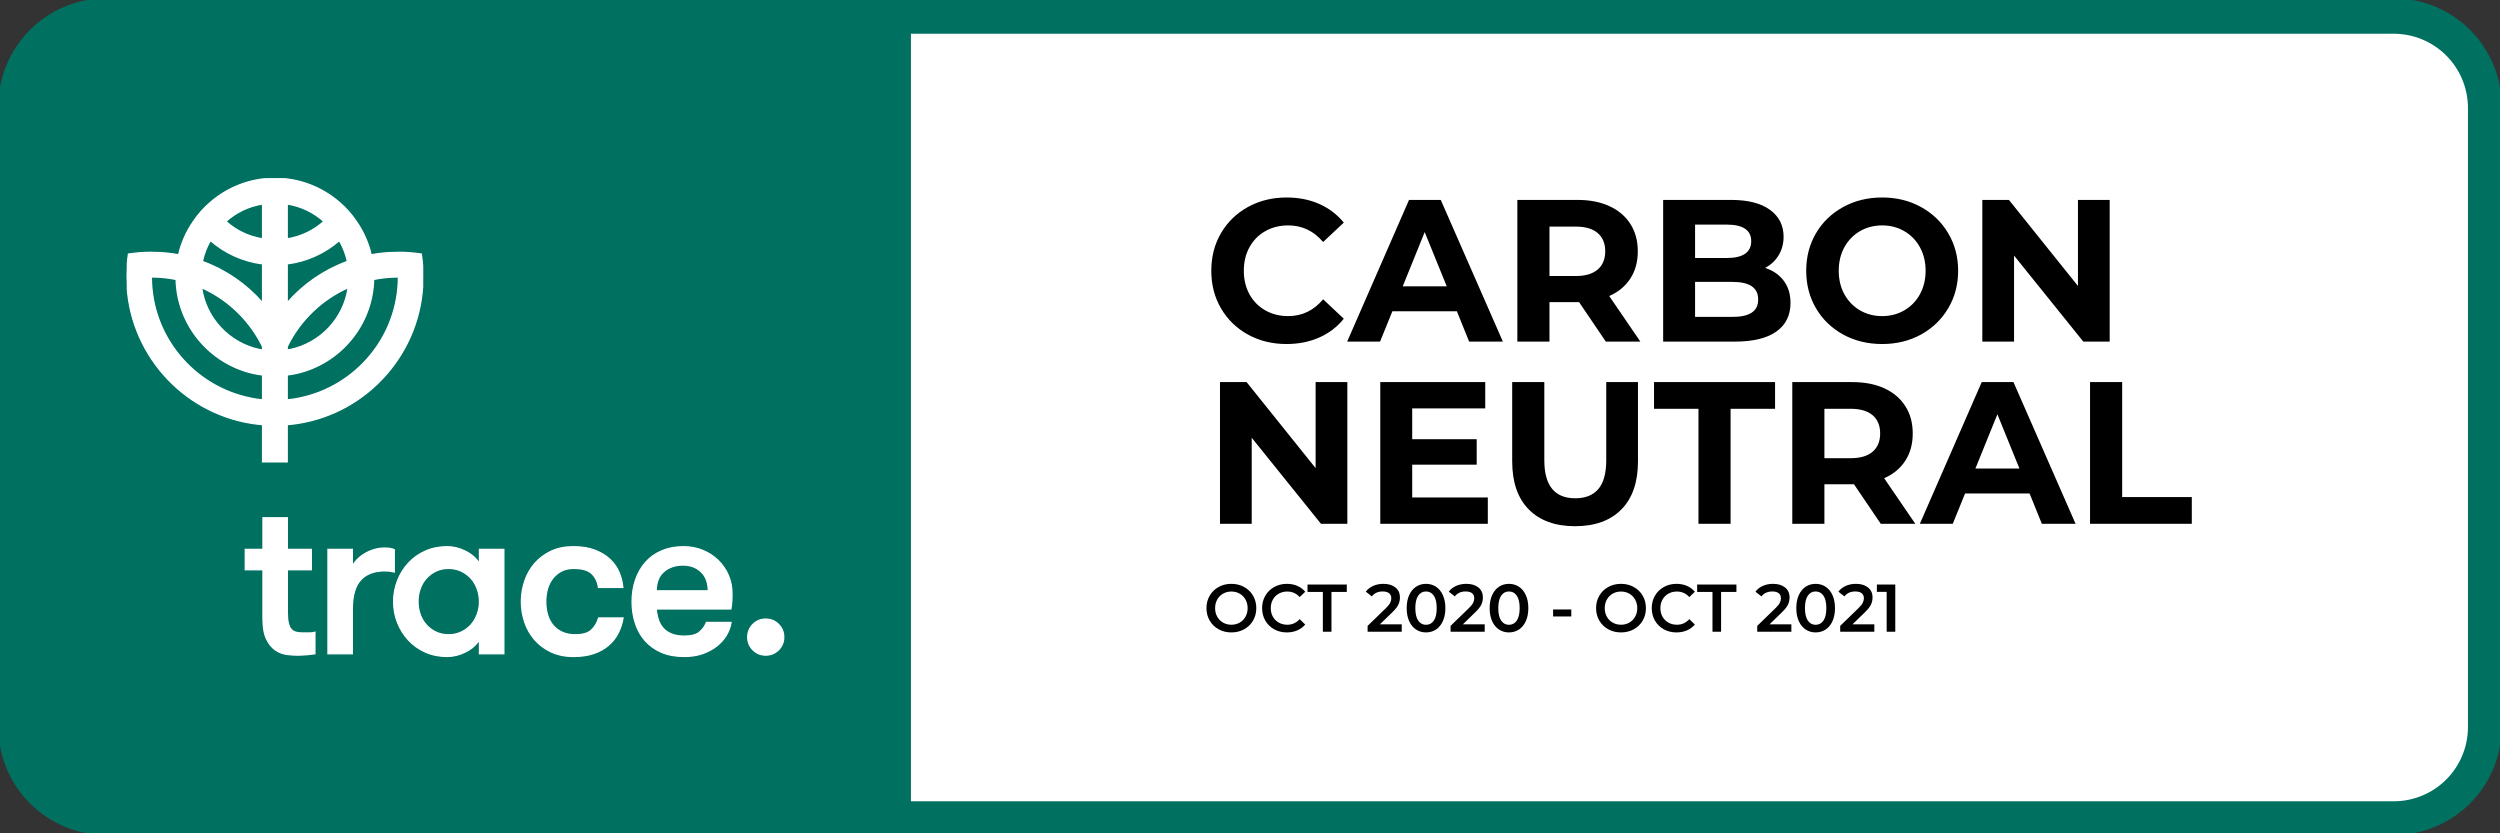 <?xml version="1.0" encoding="utf-8" ?>
<svg xmlns="http://www.w3.org/2000/svg" xmlns:xlink="http://www.w3.org/1999/xlink" width="1482" height="494">
	<rect width="100%" height="100%" fill="#333333" stroke="none"/>
	<rect fill="white" fill-opacity="0" width="1482" height="494"/>
	<rect fill="white" fill-opacity="0" width="1482" height="494"/>
	<path fill="#007061" d="M-1 431L-1 63Q-1 61.429 -0.923 59.86Q-0.846 58.291 -0.692 56.727Q-0.538 55.163 -0.307 53.609Q-0.077 52.055 0.23 50.514Q0.536 48.973 0.918 47.449Q1.3 45.925 1.756 44.422Q2.212 42.918 2.741 41.439Q3.27 39.96 3.872 38.508Q4.473 37.057 5.145 35.636Q5.816 34.216 6.557 32.831Q7.298 31.445 8.105 30.097Q8.913 28.75 9.786 27.444Q10.659 26.137 11.595 24.875Q12.531 23.613 13.527 22.399Q14.524 21.184 15.579 20.02Q16.634 18.856 17.745 17.745Q18.856 16.634 20.02 15.579Q21.184 14.524 22.399 13.527Q23.613 12.531 24.875 11.595Q26.137 10.659 27.444 9.786Q28.75 8.913 30.097 8.105Q31.445 7.298 32.831 6.557Q34.216 5.816 35.636 5.145Q37.057 4.473 38.508 3.872Q39.96 3.27 41.439 2.741Q42.918 2.212 44.422 1.756Q45.925 1.3 47.449 0.918Q48.973 0.536 50.514 0.23Q52.055 -0.077 53.609 -0.307Q55.163 -0.538 56.727 -0.692Q58.291 -0.846 59.86 -0.923Q61.429 -1 63 -1L1419 -1Q1420.57 -1 1422.14 -0.923Q1423.71 -0.846 1425.27 -0.692Q1426.84 -0.538 1428.39 -0.307Q1429.94 -0.077 1431.49 0.23Q1433.03 0.536 1434.55 0.918Q1436.07 1.3 1437.58 1.756Q1439.08 2.212 1440.56 2.741Q1442.04 3.27 1443.49 3.872Q1444.94 4.473 1446.36 5.145Q1447.78 5.816 1449.17 6.557Q1450.55 7.298 1451.9 8.105Q1453.25 8.913 1454.56 9.786Q1455.86 10.659 1457.12 11.595Q1458.39 12.531 1459.6 13.527Q1460.82 14.524 1461.98 15.579Q1463.14 16.634 1464.25 17.745Q1465.37 18.856 1466.42 20.02Q1467.48 21.184 1468.47 22.399Q1469.47 23.613 1470.41 24.875Q1471.34 26.137 1472.21 27.444Q1473.09 28.75 1473.89 30.097Q1474.7 31.445 1475.44 32.831Q1476.18 34.216 1476.85 35.636Q1477.53 37.057 1478.13 38.508Q1478.73 39.96 1479.26 41.439Q1479.79 42.918 1480.24 44.422Q1480.7 45.925 1481.08 47.449Q1481.46 48.973 1481.77 50.514Q1482.08 52.055 1482.31 53.609Q1482.54 55.163 1482.69 56.727Q1482.85 58.291 1482.92 59.86Q1483 61.429 1483 63L1483 431Q1483 432.571 1482.92 434.14Q1482.85 435.71 1482.69 437.273Q1482.54 438.837 1482.31 440.391Q1482.08 441.945 1481.77 443.486Q1481.46 445.027 1481.08 446.551Q1480.7 448.075 1480.24 449.578Q1479.79 451.082 1479.26 452.561Q1478.73 454.04 1478.13 455.492Q1477.53 456.943 1476.86 458.363Q1476.18 459.784 1475.44 461.169Q1474.7 462.555 1473.89 463.903Q1473.09 465.25 1472.21 466.556Q1471.34 467.863 1470.41 469.125Q1469.47 470.387 1468.47 471.601Q1467.48 472.816 1466.42 473.98Q1465.37 475.144 1464.25 476.255Q1463.14 477.366 1461.98 478.421Q1460.82 479.476 1459.6 480.473Q1458.39 481.469 1457.12 482.405Q1455.86 483.341 1454.56 484.214Q1453.25 485.087 1451.9 485.895Q1450.55 486.702 1449.17 487.443Q1447.78 488.183 1446.36 488.855Q1444.94 489.527 1443.49 490.128Q1442.04 490.729 1440.56 491.259Q1439.08 491.788 1437.58 492.244Q1436.07 492.7 1434.55 493.082Q1433.03 493.464 1431.49 493.77Q1429.94 494.077 1428.39 494.307Q1426.84 494.538 1425.27 494.692Q1423.71 494.846 1422.14 494.923Q1420.57 495 1419 495L63 495Q61.429 495 59.86 494.923Q58.291 494.846 56.727 494.692Q55.163 494.538 53.609 494.307Q52.055 494.077 50.514 493.77Q48.973 493.464 47.449 493.082Q45.925 492.7 44.422 492.244Q42.918 491.788 41.439 491.259Q39.96 490.729 38.508 490.128Q37.057 489.527 35.636 488.855Q34.216 488.184 32.831 487.443Q31.445 486.702 30.097 485.895Q28.75 485.087 27.444 484.214Q26.137 483.341 24.875 482.405Q23.613 481.469 22.399 480.473Q21.184 479.476 20.02 478.421Q18.856 477.366 17.745 476.255Q16.634 475.144 15.579 473.98Q14.524 472.816 13.527 471.601Q12.531 470.387 11.595 469.125Q10.659 467.863 9.786 466.556Q8.913 465.25 8.105 463.903Q7.298 462.555 6.557 461.169Q5.816 459.784 5.145 458.363Q4.473 456.943 3.872 455.492Q3.27 454.04 2.741 452.561Q2.212 451.082 1.756 449.578Q1.3 448.075 0.918 446.551Q0.536 445.027 0.23 443.486Q-0.077 441.945 -0.307 440.391Q-0.538 438.837 -0.692 437.273Q-0.846 435.71 -0.923 434.14Q-1 432.571 -1 431Z"/>
	<path fill="none" stroke="#007061" stroke-width="4" stroke-miterlimit="4" d="M3 427L3 67Q3 65.429 3.077 63.86Q3.154 62.291 3.308 60.727Q3.462 59.163 3.693 57.609Q3.923 56.055 4.23 54.514Q4.536 52.973 4.918 51.449Q5.3 49.925 5.756 48.422Q6.212 46.918 6.741 45.439Q7.27 43.96 7.872 42.508Q8.473 41.057 9.145 39.636Q9.816 38.216 10.557 36.831Q11.298 35.445 12.105 34.097Q12.913 32.75 13.786 31.444Q14.659 30.137 15.595 28.875Q16.531 27.613 17.527 26.399Q18.524 25.184 19.579 24.02Q20.634 22.856 21.745 21.745Q22.856 20.634 24.02 19.579Q25.184 18.524 26.399 17.527Q27.613 16.531 28.875 15.595Q30.137 14.659 31.444 13.786Q32.75 12.913 34.097 12.105Q35.445 11.298 36.831 10.557Q38.216 9.816 39.636 9.145Q41.057 8.473 42.508 7.872Q43.96 7.27 45.439 6.741Q46.918 6.212 48.422 5.756Q49.925 5.3 51.449 4.918Q52.973 4.536 54.514 4.23Q56.055 3.923 57.609 3.693Q59.163 3.462 60.727 3.308Q62.291 3.154 63.86 3.077Q65.429 3 67 3L1415 3Q1416.57 3 1418.14 3.077Q1419.71 3.154 1421.27 3.308Q1422.84 3.462 1424.39 3.693Q1425.94 3.923 1427.49 4.23Q1429.03 4.536 1430.55 4.918Q1432.07 5.3 1433.58 5.756Q1435.08 6.212 1436.56 6.741Q1438.04 7.27 1439.49 7.872Q1440.94 8.473 1442.36 9.145Q1443.78 9.816 1445.17 10.557Q1446.55 11.298 1447.9 12.105Q1449.25 12.913 1450.56 13.786Q1451.86 14.659 1453.12 15.595Q1454.39 16.531 1455.6 17.527Q1456.82 18.524 1457.98 19.579Q1459.14 20.634 1460.25 21.745Q1461.37 22.856 1462.42 24.02Q1463.48 25.184 1464.47 26.399Q1465.47 27.613 1466.41 28.875Q1467.34 30.137 1468.21 31.444Q1469.09 32.75 1469.89 34.097Q1470.7 35.445 1471.44 36.831Q1472.18 38.216 1472.86 39.636Q1473.53 41.057 1474.13 42.508Q1474.73 43.96 1475.26 45.439Q1475.79 46.918 1476.24 48.422Q1476.7 49.925 1477.08 51.449Q1477.46 52.973 1477.77 54.514Q1478.08 56.055 1478.31 57.609Q1478.54 59.163 1478.69 60.727Q1478.85 62.291 1478.92 63.86Q1479 65.429 1479 67L1479 427Q1479 428.571 1478.92 430.14Q1478.85 431.71 1478.69 433.273Q1478.54 434.837 1478.31 436.391Q1478.08 437.945 1477.77 439.486Q1477.46 441.027 1477.08 442.551Q1476.7 444.075 1476.24 445.578Q1475.79 447.082 1475.26 448.561Q1474.73 450.04 1474.13 451.492Q1473.53 452.943 1472.86 454.363Q1472.18 455.784 1471.44 457.169Q1470.7 458.555 1469.89 459.903Q1469.09 461.25 1468.21 462.556Q1467.34 463.863 1466.41 465.125Q1465.47 466.387 1464.47 467.601Q1463.48 468.816 1462.42 469.98Q1461.37 471.144 1460.25 472.255Q1459.14 473.366 1457.98 474.421Q1456.82 475.476 1455.6 476.473Q1454.39 477.469 1453.12 478.405Q1451.86 479.341 1450.56 480.214Q1449.25 481.087 1447.9 481.895Q1446.55 482.702 1445.17 483.443Q1443.78 484.184 1442.36 484.855Q1440.94 485.527 1439.49 486.128Q1438.04 486.729 1436.56 487.259Q1435.08 487.788 1433.58 488.244Q1432.07 488.7 1430.55 489.082Q1429.03 489.464 1427.49 489.77Q1425.94 490.077 1424.39 490.307Q1422.84 490.538 1421.27 490.692Q1419.71 490.846 1418.14 490.923Q1416.57 491 1415 491L67 491Q65.429 491 63.86 490.923Q62.291 490.846 60.727 490.692Q59.163 490.538 57.609 490.307Q56.055 490.077 54.514 489.77Q52.973 489.464 51.449 489.082Q49.925 488.7 48.422 488.244Q46.918 487.788 45.439 487.259Q43.96 486.729 42.508 486.128Q41.057 485.527 39.636 484.855Q38.216 484.184 36.831 483.443Q35.445 482.702 34.097 481.895Q32.75 481.087 31.444 480.214Q30.137 479.341 28.875 478.405Q27.613 477.469 26.399 476.473Q25.184 475.476 24.02 474.421Q22.856 473.366 21.745 472.255Q20.634 471.144 19.579 469.98Q18.524 468.816 17.527 467.601Q16.531 466.387 15.595 465.125Q14.659 463.863 13.786 462.556Q12.913 461.25 12.105 459.903Q11.298 458.555 10.557 457.169Q9.816 455.784 9.145 454.363Q8.473 452.943 7.872 451.492Q7.27 450.04 6.741 448.561Q6.212 447.082 5.756 445.578Q5.3 444.075 4.918 442.551Q4.536 441.027 4.23 439.486Q3.923 437.945 3.693 436.391Q3.462 434.837 3.308 433.273Q3.154 431.71 3.077 430.14Q3 428.571 3 427Z"/>
	<clipPath id="cl_6a">
		<rect x="75.11" y="105.639" width="175.799" height="168.474"/>
	</clipPath>
	<g clip-path="url(#cl_6a)">
		<path fill="white" transform="matrix(0.732 0 0 0.732 75.11 105.639)" d="M238.6 61.4C232.5 60.5 226.3 60 220 60C219.3 60 218.7 60 218 60.1C211.2 60.1 204.5 60.8 198 62C195.7 52.2 191.6 43 186 35C182.1 29.2 177.5 24 172.2 19.5C158.2 7.4 139.9 0 120 0C100.1 0 81.8 7.4 67.8 19.5C62.5 24 57.9 29.2 54 35C48.4 43 44.3 52.2 42 62C35.5 60.8 28.8 60.1 22 60.1C21.3 60 20.7 60 20 60C13.7 60 7.5 60.5 1.4 61.4C0.5 67.5 0 73.7 0 80C0 80.7 0 81.3 0.1 82C1 140.9 44.7 189.8 101.5 198.6C104.3 199 107.2 199.4 110 199.6L110 230L130 230L130 199.6C132.8 199.4 135.7 199 138.5 198.6C195.3 189.8 239 140.9 239.9 82C240 81.3 240 80.7 240 80C240 73.7 239.5 67.5 238.6 61.4ZM110 20.9L110 49.1C98.7 47.3 88.5 42.3 80.4 35C88.5 27.7 98.7 22.7 110 20.9ZM67.8 50.5C79.4 60.6 94 67.4 110 69.4L110 100.8C97 85.9 80.3 74.3 61.3 67.4C62.6 61.4 64.8 55.7 67.8 50.5ZM110 179.5C106.6 179.2 103.3 178.7 100.1 178C54.5 168.7 20 128.3 20 80C26.9 80 33.6 80.7 40 82C40.9 119 67.1 149.9 102 158C104.6 158.6 107.3 159 110 159.4L110 179.5ZM107.4 138.7C83.1 133.5 64.2 113.5 60.7 88.7C81.5 98 98.6 114.2 109 134.4C109.4 135.1 109.7 135.8 110 136.5L110 139.1C109.1 139 108.2 138.9 107.4 138.7L107.4 138.7ZM130 20.9C141.3 22.7 151.5 27.7 159.6 35C151.5 42.3 141.3 47.3 130 49.1L130 20.9L130 20.9ZM130 69.4C146 67.4 160.6 60.6 172.2 50.5C175.2 55.7 177.4 61.4 178.7 67.4C159.7 74.3 143 85.9 130 100.8L130 69.4ZM130 136.5C130.3 135.8 130.6 135.1 131 134.4C141.4 114.2 158.5 98 179.3 88.7C175.8 113.5 156.9 133.5 132.6 138.7C131.8 138.9 130.9 139 130 139.1L130 136.5L130 136.5ZM139.9 178C136.7 178.7 133.4 179.2 130 179.5L130 159.4C132.7 159 135.4 158.6 138 158C172.9 149.9 199.1 119 200 82C206.4 80.7 213.1 80 220 80C220 128.3 185.5 168.7 139.9 178Z"/>
		<path fill="none" stroke="white" stroke-width="1" stroke-miterlimit="4" transform="matrix(0.732 0 0 0.732 75.11 105.639)" d="M238.6 61.4C232.5 60.5 226.3 60 220 60C219.3 60 218.7 60 218 60.1C211.2 60.1 204.5 60.8 198 62C195.7 52.2 191.6 43 186 35C182.1 29.2 177.5 24 172.2 19.5C158.2 7.4 139.9 0 120 0C100.1 0 81.8 7.4 67.8 19.5C62.5 24 57.9 29.2 54 35C48.4 43 44.3 52.2 42 62C35.5 60.8 28.8 60.1 22 60.1C21.3 60 20.7 60 20 60C13.7 60 7.5 60.5 1.4 61.4C0.5 67.5 0 73.7 0 80C0 80.7 0 81.3 0.1 82C1 140.9 44.7 189.8 101.5 198.6C104.3 199 107.2 199.4 110 199.6L110 230L130 230L130 199.6C132.8 199.4 135.7 199 138.5 198.6C195.3 189.8 239 140.9 239.9 82C240 81.3 240 80.7 240 80C240 73.7 239.5 67.5 238.6 61.4ZM110 20.9L110 49.1C98.7 47.3 88.5 42.3 80.4 35C88.5 27.7 98.7 22.7 110 20.9ZM67.8 50.5C79.4 60.6 94 67.4 110 69.4L110 100.8C97 85.9 80.3 74.3 61.3 67.4C62.6 61.4 64.8 55.7 67.8 50.5ZM110 179.5C106.6 179.2 103.3 178.7 100.1 178C54.5 168.7 20 128.3 20 80C26.9 80 33.6 80.7 40 82C40.9 119 67.1 149.9 102 158C104.6 158.6 107.3 159 110 159.4L110 179.5ZM107.4 138.7C83.1 133.5 64.2 113.5 60.7 88.7C81.5 98 98.6 114.2 109 134.4C109.4 135.1 109.7 135.8 110 136.5L110 139.1C109.1 139 108.2 138.9 107.4 138.7L107.4 138.7ZM130 20.9C141.3 22.7 151.5 27.7 159.6 35C151.5 42.3 141.3 47.3 130 49.1L130 20.9L130 20.9ZM130 69.4C146 67.4 160.6 60.6 172.2 50.5C175.2 55.7 177.4 61.4 178.7 67.4C159.7 74.3 143 85.9 130 100.8L130 69.4ZM130 136.5C130.3 135.8 130.6 135.1 131 134.4C141.4 114.2 158.5 98 179.3 88.7C175.8 113.5 156.9 133.5 132.6 138.7C131.8 138.9 130.9 139 130 139.1L130 136.5L130 136.5ZM139.9 178C136.7 178.7 133.4 179.2 130 179.5L130 159.4C132.7 159 135.4 158.6 138 158C172.9 149.9 199.1 119 200 82C206.4 80.7 213.1 80 220 80C220 128.3 185.5 168.7 139.9 178Z"/>
	</g>
	<path fill="white" transform="matrix(0.732 0 0 0.732 75.11 105.639)" d="M152.445 385.157C150.871 385.397 148.753 385.639 146.093 385.882C143.43 386.123 140.648 386.245 137.744 386.245C135.322 386.245 132.54 386.033 129.396 385.61C126.248 385.185 123.253 384.008 120.412 382.071C117.567 380.137 115.177 377.172 113.243 373.179C111.306 369.187 110.339 363.623 110.339 356.483L110.339 317.103L96.001 317.103L96.001 300.588L110.339 300.588L110.339 275L130.122 275L130.122 300.588L149.541 300.588L149.541 317.103L130.122 317.103L130.122 351.824C130.122 355.443 130.394 358.335 130.938 360.504C131.483 362.676 132.299 364.332 133.388 365.478C134.477 366.623 135.776 367.375 137.291 367.737C138.802 368.1 140.526 368.279 142.463 368.279L147.908 368.279C149.964 368.279 151.475 368.098 152.445 367.735L152.445 385.157L152.445 385.157Z" fill-rule="evenodd"/>
	<path fill="none" stroke="white" stroke-width="1" stroke-miterlimit="4" transform="matrix(0.732 0 0 0.732 75.11 105.639)" d="M152.445 385.157C150.871 385.397 148.753 385.639 146.093 385.882C143.43 386.123 140.648 386.245 137.744 386.245C135.322 386.245 132.54 386.033 129.396 385.61C126.248 385.185 123.253 384.008 120.412 382.071C117.567 380.137 115.177 377.172 113.243 373.179C111.306 369.187 110.339 363.623 110.339 356.483L110.339 317.103L96.001 317.103L96.001 300.588L110.339 300.588L110.339 275L130.122 275L130.122 300.588L149.541 300.588L149.541 317.103L130.122 317.103L130.122 351.824C130.122 355.443 130.394 358.335 130.938 360.504C131.483 362.676 132.299 364.332 133.388 365.478C134.477 366.623 135.776 367.375 137.291 367.737C138.802 368.1 140.526 368.279 142.463 368.279L147.908 368.279C149.964 368.279 151.475 368.098 152.445 367.735L152.445 385.157L152.445 385.157Z" fill-rule="evenodd"/>
	<path fill="white" transform="matrix(0.732 0 0 0.732 75.11 105.639)" d="M216.693 318.917C215.119 318.554 213.818 318.313 212.791 318.192C211.762 318.072 210.46 318.01 208.888 318.01C200.418 318.01 193.943 320.46 189.469 325.36C184.991 330.26 182.754 338.034 182.754 348.68L182.754 385.157L162.971 385.157L162.971 300.588L182.754 300.588L182.754 314.199C183.72 312.265 185.082 310.419 186.837 308.663C188.59 306.911 190.648 305.338 193.008 303.945C195.367 302.556 197.908 301.467 200.631 300.678C203.353 299.894 206.104 299.499 208.888 299.499C212.033 299.499 214.634 299.924 216.693 300.77L216.693 318.917L216.693 318.917Z" fill-rule="evenodd"/>
	<path fill="none" stroke="white" stroke-width="1" stroke-miterlimit="4" transform="matrix(0.732 0 0 0.732 75.11 105.639)" d="M216.693 318.917C215.119 318.554 213.818 318.313 212.791 318.192C211.762 318.072 210.46 318.01 208.888 318.01C200.418 318.01 193.943 320.46 189.469 325.36C184.991 330.26 182.754 338.034 182.754 348.68L182.754 385.157L162.971 385.157L162.971 300.588L182.754 300.588L182.754 314.199C183.72 312.265 185.082 310.419 186.837 308.663C188.59 306.911 190.648 305.338 193.008 303.945C195.367 302.556 197.908 301.467 200.631 300.678C203.353 299.894 206.104 299.499 208.888 299.499C212.033 299.499 214.634 299.924 216.693 300.77L216.693 318.917L216.693 318.917Z" fill-rule="evenodd"/>
	<path fill="white" transform="matrix(0.732 0 0 0.732 75.11 105.639)" d="M260.613 369.731C264.362 369.731 267.782 369.005 270.867 367.553C273.952 366.101 276.584 364.167 278.762 361.746C280.94 359.327 282.633 356.483 283.844 353.216C285.051 349.95 285.659 346.502 285.659 342.872C285.659 339.242 285.051 335.795 283.844 332.528C282.633 329.261 280.94 326.42 278.762 323.998C276.584 321.58 273.952 319.643 270.867 318.192C267.782 316.739 264.362 316.013 260.613 316.013C256.861 316.013 253.472 316.739 250.449 318.192C247.423 319.643 244.823 321.58 242.645 323.998C240.467 326.42 238.802 329.261 237.654 332.528C236.503 335.795 235.93 339.242 235.93 342.872C235.93 346.502 236.503 349.95 237.654 353.216C238.802 356.483 240.467 359.327 242.645 361.746C244.823 364.167 247.423 366.101 250.449 367.553C253.472 369.005 256.861 369.731 260.613 369.731ZM305.441 300.589L305.441 385.156L285.658 385.156L285.658 373.724C282.995 377.96 279.215 381.286 274.315 383.705C269.415 386.123 264.484 387.335 259.523 387.335C253.109 387.335 247.241 386.155 241.919 383.796C236.593 381.436 232.027 378.201 228.216 374.086C224.405 369.975 221.438 365.257 219.323 359.932C217.204 354.609 216.147 348.924 216.147 342.872C216.147 336.946 217.204 331.289 219.323 325.905C221.438 320.522 224.405 315.773 228.216 311.658C232.027 307.547 236.593 304.308 241.919 301.95C247.241 299.59 253.109 298.41 259.523 298.41C264.484 298.41 269.415 299.621 274.315 302.04C279.215 304.462 282.995 307.788 285.658 312.021L285.658 300.589L305.441 300.589L305.441 300.589Z" fill-rule="evenodd"/>
	<path fill="none" stroke="white" stroke-width="1" stroke-miterlimit="4" transform="matrix(0.732 0 0 0.732 75.11 105.639)" d="M260.613 369.731C264.362 369.731 267.782 369.005 270.867 367.553C273.952 366.101 276.584 364.167 278.762 361.746C280.94 359.327 282.633 356.483 283.844 353.216C285.051 349.95 285.659 346.502 285.659 342.872C285.659 339.242 285.051 335.795 283.844 332.528C282.633 329.261 280.94 326.42 278.762 323.998C276.584 321.58 273.952 319.643 270.867 318.192C267.782 316.739 264.362 316.013 260.613 316.013C256.861 316.013 253.472 316.739 250.449 318.192C247.423 319.643 244.823 321.58 242.645 323.998C240.467 326.42 238.802 329.261 237.654 332.528C236.503 335.795 235.93 339.242 235.93 342.872C235.93 346.502 236.503 349.95 237.654 353.216C238.802 356.483 240.467 359.327 242.645 361.746C244.823 364.167 247.423 366.101 250.449 367.553C253.472 369.005 256.861 369.731 260.613 369.731ZM305.441 300.589L305.441 385.156L285.658 385.156L285.658 373.724C282.995 377.96 279.215 381.286 274.315 383.705C269.415 386.123 264.484 387.335 259.523 387.335C253.109 387.335 247.241 386.155 241.919 383.796C236.593 381.436 232.027 378.201 228.216 374.086C224.405 369.975 221.438 365.257 219.323 359.932C217.204 354.609 216.147 348.924 216.147 342.872C216.147 336.946 217.204 331.289 219.323 325.905C221.438 320.522 224.405 315.773 228.216 311.658C232.027 307.547 236.593 304.308 241.919 301.95C247.241 299.59 253.109 298.41 259.523 298.41C264.484 298.41 269.415 299.621 274.315 302.04C279.215 304.462 282.995 307.788 285.658 312.021L285.658 300.589L305.441 300.589L305.441 300.589Z" fill-rule="evenodd"/>
	<path fill="white" transform="matrix(0.732 0 0 0.732 75.11 105.639)" d="M382.03 331.44C381.423 326.843 379.64 323.123 376.676 320.279C373.71 317.438 368.842 316.014 362.066 316.014C358.192 316.014 354.867 316.74 352.084 318.192C349.3 319.643 346.94 321.612 345.006 324.09C343.069 326.571 341.648 329.415 340.741 332.619C339.833 335.827 339.38 339.243 339.38 342.873C339.38 346.502 339.833 349.95 340.741 353.217C341.648 356.484 343.069 359.327 345.006 361.746C346.94 364.168 349.422 366.102 352.447 367.554C355.471 369.006 359.1 369.731 363.337 369.731C369.144 369.731 373.409 368.524 376.132 366.102C378.855 363.683 380.879 360.357 382.212 356.12L401.995 356.12C401.269 360.475 399.936 364.559 398.002 368.37C396.065 372.181 393.434 375.511 390.106 378.352C386.778 381.196 382.785 383.404 378.129 384.976C373.469 386.547 368.055 387.335 361.885 387.335C354.988 387.335 348.908 386.093 343.645 383.614C338.382 381.136 333.963 377.838 330.396 373.724C326.826 369.613 324.134 364.894 322.319 359.569C320.504 354.246 319.597 348.68 319.597 342.873C319.597 337.188 320.504 331.653 322.319 326.267C324.134 320.886 326.826 316.136 330.396 312.022C333.963 307.91 338.35 304.612 343.554 302.131C348.755 299.653 354.807 298.411 361.703 298.411C368.6 298.411 374.498 299.381 379.399 301.314C384.299 303.251 388.351 305.761 391.559 308.846C394.764 311.931 397.185 315.442 398.818 319.372C400.452 323.305 401.449 327.328 401.812 331.44L382.03 331.44L382.03 331.44Z" fill-rule="evenodd"/>
	<path fill="none" stroke="white" stroke-width="1" stroke-miterlimit="4" transform="matrix(0.732 0 0 0.732 75.11 105.639)" d="M382.03 331.44C381.423 326.843 379.64 323.123 376.676 320.279C373.71 317.438 368.842 316.014 362.066 316.014C358.192 316.014 354.867 316.74 352.084 318.192C349.3 319.643 346.94 321.612 345.006 324.09C343.069 326.571 341.648 329.415 340.741 332.619C339.833 335.827 339.38 339.243 339.38 342.873C339.38 346.502 339.833 349.95 340.741 353.217C341.648 356.484 343.069 359.327 345.006 361.746C346.94 364.168 349.422 366.102 352.447 367.554C355.471 369.006 359.1 369.731 363.337 369.731C369.144 369.731 373.409 368.524 376.132 366.102C378.855 363.683 380.879 360.357 382.212 356.12L401.995 356.12C401.269 360.475 399.936 364.559 398.002 368.37C396.065 372.181 393.434 375.511 390.106 378.352C386.778 381.196 382.785 383.404 378.129 384.976C373.469 386.547 368.055 387.335 361.885 387.335C354.988 387.335 348.908 386.093 343.645 383.614C338.382 381.136 333.963 377.838 330.396 373.724C326.826 369.613 324.134 364.894 322.319 359.569C320.504 354.246 319.597 348.68 319.597 342.873C319.597 337.188 320.504 331.653 322.319 326.267C324.134 320.886 326.826 316.136 330.396 312.022C333.963 307.91 338.35 304.612 343.554 302.131C348.755 299.653 354.807 298.411 361.703 298.411C368.6 298.411 374.498 299.381 379.399 301.314C384.299 303.251 388.351 305.761 391.559 308.846C394.764 311.931 397.185 315.442 398.818 319.372C400.452 323.305 401.449 327.328 401.812 331.44L382.03 331.44L382.03 331.44Z" fill-rule="evenodd"/>
	<path fill="white" transform="matrix(0.732 0 0 0.732 75.11 105.639)" d="M450.455 313.292C444.285 313.292 439.141 315.047 435.029 318.555C430.913 322.065 428.857 327.266 428.857 334.162L470.964 334.162C470.964 327.628 469.059 322.518 465.247 318.827C461.435 315.137 456.504 313.292 450.455 313.292ZM428.857 348.862C429.098 351.887 429.643 354.731 430.491 357.391C431.335 360.054 432.637 362.382 434.393 364.378C436.146 366.374 438.414 367.948 441.199 369.096C443.98 370.248 447.429 370.82 451.544 370.82C457.229 370.82 461.344 369.731 463.885 367.554C466.427 365.375 468.301 362.775 469.511 359.75L489.476 359.75C488.869 363.38 487.571 366.859 485.574 370.185C483.578 373.514 480.946 376.446 477.679 378.986C474.412 381.527 470.6 383.554 466.245 385.066C461.889 386.578 456.988 387.335 451.544 387.335C444.404 387.335 438.205 386.183 432.941 383.887C427.677 381.59 423.291 378.442 419.782 374.449C416.272 370.457 413.641 365.739 411.888 360.294C410.132 354.85 409.256 349.043 409.256 342.873C409.256 336.584 410.192 330.714 412.069 325.27C413.943 319.825 416.635 315.106 420.145 311.114C423.654 307.122 428.01 304.008 433.213 301.768C438.414 299.531 444.343 298.411 450.999 298.411C456.444 298.411 461.554 299.381 466.335 301.314C471.114 303.251 475.289 305.942 478.859 309.39C482.426 312.838 485.211 316.862 487.208 321.459C489.203 326.057 490.202 331.077 490.202 336.521C490.202 337.972 490.171 339.697 490.111 341.693C490.049 343.689 489.777 346.08 489.295 348.862L428.857 348.862L428.857 348.862Z" fill-rule="evenodd"/>
	<path fill="none" stroke="white" stroke-width="1" stroke-miterlimit="4" transform="matrix(0.732 0 0 0.732 75.11 105.639)" d="M450.455 313.292C444.285 313.292 439.141 315.047 435.029 318.555C430.913 322.065 428.857 327.266 428.857 334.162L470.964 334.162C470.964 327.628 469.059 322.518 465.247 318.827C461.435 315.137 456.504 313.292 450.455 313.292ZM428.857 348.862C429.098 351.887 429.643 354.731 430.491 357.391C431.335 360.054 432.637 362.382 434.393 364.378C436.146 366.374 438.414 367.948 441.199 369.096C443.98 370.248 447.429 370.82 451.544 370.82C457.229 370.82 461.344 369.731 463.885 367.554C466.427 365.375 468.301 362.775 469.511 359.75L489.476 359.75C488.869 363.38 487.571 366.859 485.574 370.185C483.578 373.514 480.946 376.446 477.679 378.986C474.412 381.527 470.6 383.554 466.245 385.066C461.889 386.578 456.988 387.335 451.544 387.335C444.404 387.335 438.205 386.183 432.941 383.887C427.677 381.59 423.291 378.442 419.782 374.449C416.272 370.457 413.641 365.739 411.888 360.294C410.132 354.85 409.256 349.043 409.256 342.873C409.256 336.584 410.192 330.714 412.069 325.27C413.943 319.825 416.635 315.106 420.145 311.114C423.654 307.122 428.01 304.008 433.213 301.768C438.414 299.531 444.343 298.411 450.999 298.411C456.444 298.411 461.554 299.381 466.335 301.314C471.114 303.251 475.289 305.942 478.859 309.39C482.426 312.838 485.211 316.862 487.208 321.459C489.203 326.057 490.202 331.077 490.202 336.521C490.202 337.972 490.171 339.697 490.111 341.693C490.049 343.689 489.777 346.08 489.295 348.862L428.857 348.862L428.857 348.862Z" fill-rule="evenodd"/>
	<path fill="white" transform="matrix(0.732 0 0 0.732 75.11 105.639)" d="M502.905 371.727C502.905 367.615 504.325 364.136 507.169 361.292C510.01 358.45 513.431 357.027 517.423 357.027C521.536 357.027 525.015 358.45 527.86 361.292C530.701 364.136 532.124 367.615 532.124 371.727C532.124 375.719 530.701 379.139 527.86 381.98C525.015 384.824 521.536 386.245 517.423 386.245C513.431 386.245 510.01 384.824 507.169 381.98C504.325 379.139 502.905 375.719 502.905 371.727L502.905 371.727Z" fill-rule="evenodd"/>
	<path fill="none" stroke="white" stroke-width="1" stroke-miterlimit="4" transform="matrix(0.732 0 0 0.732 75.11 105.639)" d="M502.905 371.727C502.905 367.615 504.325 364.136 507.169 361.292C510.01 358.45 513.431 357.027 517.423 357.027C521.536 357.027 525.015 358.45 527.86 361.292C530.701 364.136 532.124 367.615 532.124 371.727C532.124 375.719 530.701 379.139 527.86 381.98C525.015 384.824 521.536 386.245 517.423 386.245C513.431 386.245 510.01 384.824 507.169 381.98C504.325 379.139 502.905 375.719 502.905 371.727L502.905 371.727Z" fill-rule="evenodd"/>
	<path fill="white" d="M540 20L1419 20Q1420.08 20 1421.16 20.053Q1422.24 20.106 1423.31 20.212Q1424.39 20.318 1425.46 20.476Q1426.52 20.635 1427.58 20.845Q1428.64 21.056 1429.69 21.319Q1430.74 21.581 1431.77 21.895Q1432.81 22.208 1433.82 22.572Q1434.84 22.936 1435.84 23.349Q1436.84 23.763 1437.81 24.224Q1438.79 24.686 1439.74 25.195Q1440.69 25.705 1441.62 26.26Q1442.55 26.815 1443.44 27.415Q1444.34 28.015 1445.21 28.659Q1446.08 29.302 1446.91 29.988Q1447.75 30.673 1448.55 31.398Q1449.35 32.123 1450.11 32.887Q1450.88 33.651 1451.6 34.451Q1452.33 35.252 1453.01 36.087Q1453.7 36.922 1454.34 37.789Q1454.98 38.657 1455.58 39.555Q1456.18 40.453 1456.74 41.38Q1457.3 42.306 1457.8 43.258Q1458.31 44.211 1458.78 45.188Q1459.24 46.164 1459.65 47.162Q1460.06 48.16 1460.43 49.177Q1460.79 50.194 1461.11 51.227Q1461.42 52.261 1461.68 53.309Q1461.94 54.357 1462.15 55.416Q1462.37 56.475 1462.52 57.544Q1462.68 58.612 1462.79 59.687Q1462.89 60.762 1462.95 61.841Q1463 62.92 1463 64L1463 431Q1463 432.08 1462.95 433.159Q1462.89 434.238 1462.79 435.313Q1462.68 436.388 1462.52 437.456Q1462.37 438.525 1462.15 439.584Q1461.94 440.643 1461.68 441.691Q1461.42 442.739 1461.11 443.772Q1460.79 444.806 1460.43 445.823Q1460.06 446.84 1459.65 447.838Q1459.24 448.836 1458.78 449.812Q1458.31 450.789 1457.8 451.741Q1457.3 452.694 1456.74 453.62Q1456.18 454.547 1455.58 455.445Q1454.98 456.343 1454.34 457.211Q1453.7 458.078 1453.01 458.913Q1452.33 459.748 1451.6 460.549Q1450.88 461.349 1450.11 462.113Q1449.35 462.876 1448.55 463.602Q1447.75 464.327 1446.91 465.012Q1446.08 465.698 1445.21 466.341Q1444.34 466.985 1443.44 467.585Q1442.55 468.185 1441.62 468.74Q1440.69 469.295 1439.74 469.804Q1438.79 470.314 1437.81 470.775Q1436.84 471.237 1435.84 471.651Q1434.84 472.064 1433.82 472.428Q1432.81 472.792 1431.77 473.105Q1430.74 473.419 1429.69 473.681Q1428.64 473.944 1427.58 474.155Q1426.52 474.365 1425.46 474.524Q1424.39 474.682 1423.31 474.788Q1422.24 474.894 1421.16 474.947Q1420.08 475 1419 475L540 475L540 20Z"/>
	<path d="M762.616 203.936Q750.018 203.936 739.852 198.369Q729.686 192.773 723.856 182.871Q718.055 172.969 718.055 160.488Q718.055 148.008 723.856 138.135Q729.686 128.232 739.852 122.666Q750.018 117.07 762.733 117.07Q773.427 117.07 782.069 120.908Q790.712 124.746 796.6 131.953L784.354 143.467Q776.005 133.623 763.671 133.623Q756.024 133.623 750.018 137.051Q744.042 140.449 740.673 146.572Q737.333 152.695 737.333 160.488Q737.333 168.311 740.673 174.434Q744.042 180.527 750.018 183.955Q756.024 187.383 763.671 187.383Q776.005 187.383 784.354 177.422L796.6 188.936Q790.712 196.26 782.01 200.098Q773.309 203.936 762.616 203.936ZM863.636 184.512L825.404 184.512L818.109 202.5L798.597 202.5L835.277 118.506L854.086 118.506L890.912 202.5L870.902 202.5L863.636 184.512ZM857.631 169.746L844.564 137.578L831.527 169.746L857.631 169.746ZM951.926 202.5L936.077 179.092L935.11 179.092L918.528 179.092L918.528 202.5L899.485 202.5L899.485 118.506L935.11 118.506Q946.067 118.506 954.123 122.227Q962.18 125.947 966.516 132.803Q970.881 139.629 970.881 148.975Q970.881 158.35 966.457 165.146Q962.063 171.914 953.948 175.488L972.405 202.5L951.926 202.5ZM951.575 148.975Q951.575 141.914 947.092 138.135Q942.639 134.326 934.055 134.326L918.528 134.326L918.528 163.623L934.055 163.623Q942.639 163.623 947.092 159.785Q951.575 155.947 951.575 148.975ZM1046.36 158.818Q1053.42 161.104 1057.4 166.436Q1061.41 171.768 1061.41 179.59Q1061.41 190.605 1053.01 196.553Q1044.6 202.5 1028.48 202.5L985.916 202.5L985.916 118.506L1026.14 118.506Q1041.2 118.506 1049.26 124.395Q1057.31 130.254 1057.31 140.332Q1057.31 146.455 1054.41 151.26Q1051.54 156.064 1046.36 158.818ZM1004.84 133.154L1004.84 152.93L1023.8 152.93Q1030.86 152.93 1034.49 150.41Q1038.12 147.891 1038.12 142.969Q1038.12 138.047 1034.49 135.615Q1030.86 133.154 1023.8 133.154L1004.84 133.154ZM1027.08 187.852Q1034.61 187.852 1038.42 185.332Q1042.25 182.812 1042.25 177.539Q1042.25 167.109 1027.08 167.109L1004.84 167.109L1004.84 187.852L1027.08 187.852ZM1115.75 203.936Q1102.92 203.936 1092.63 198.311Q1082.35 192.656 1076.52 182.754Q1070.72 172.852 1070.72 160.488Q1070.72 148.154 1076.52 138.252Q1082.35 128.35 1092.63 122.725Q1102.92 117.07 1115.75 117.07Q1128.55 117.07 1138.78 122.725Q1149.03 128.35 1154.89 138.252Q1160.78 148.154 1160.78 160.488Q1160.78 172.852 1154.89 182.754Q1149.03 192.656 1138.78 198.311Q1128.55 203.936 1115.75 203.936ZM1115.75 187.383Q1123.04 187.383 1128.9 183.955Q1134.79 180.527 1138.13 174.434Q1141.5 168.311 1141.5 160.488Q1141.5 152.695 1138.13 146.572Q1134.79 140.449 1128.9 137.051Q1123.04 133.623 1115.75 133.623Q1108.45 133.623 1102.56 137.051Q1096.71 140.449 1093.34 146.572Q1090 152.695 1090 160.488Q1090 168.311 1093.34 174.434Q1096.71 180.527 1102.56 183.955Q1108.45 187.383 1115.75 187.383ZM1250.62 118.506L1250.62 202.5L1234.98 202.5L1193.93 151.494L1193.93 202.5L1175.12 202.5L1175.12 118.506L1190.89 118.506L1231.81 169.512L1231.81 118.506L1250.62 118.506Z"/>
	<path d="M798.71 226.506L798.71 310.5L783.065 310.5L742.02 259.494L742.02 310.5L723.212 310.5L723.212 226.506L738.973 226.506L779.901 277.512L779.901 226.506L798.71 226.506ZM881.977 294.914L881.977 310.5L818.227 310.5L818.227 226.506L880.454 226.506L880.454 242.092L837.153 242.092L837.153 260.344L875.386 260.344L875.386 275.461L837.153 275.461L837.153 294.914L881.977 294.914ZM933.725 311.936Q916.059 311.936 906.244 301.975Q896.43 292.014 896.43 273.527L896.43 226.506L915.473 226.506L915.473 272.824Q915.473 295.383 933.842 295.383Q942.777 295.383 947.465 289.934Q952.182 284.455 952.182 272.824L952.182 226.506L970.99 226.506L970.99 273.527Q970.99 292.014 961.176 301.975Q951.361 311.936 933.725 311.936ZM1006.85 242.326L980.51 242.326L980.51 226.506L1052.26 226.506L1052.26 242.326L1025.89 242.326L1025.89 310.5L1006.85 310.5L1006.85 242.326ZM1114.91 310.5L1099.06 287.092L1098.09 287.092L1081.51 287.092L1081.51 310.5L1062.47 310.5L1062.47 226.506L1098.09 226.506Q1109.05 226.506 1117.11 230.227Q1125.16 233.947 1129.5 240.803Q1133.87 247.629 1133.87 256.975Q1133.87 266.35 1129.44 273.146Q1125.05 279.914 1116.93 283.488L1135.39 310.5L1114.91 310.5ZM1114.56 256.975Q1114.56 249.914 1110.08 246.135Q1105.62 242.326 1097.04 242.326L1081.51 242.326L1081.51 271.623L1097.04 271.623Q1105.62 271.623 1110.08 267.785Q1114.56 263.947 1114.56 256.975ZM1203.13 292.512L1164.9 292.512L1157.6 310.5L1138.09 310.5L1174.77 226.506L1193.58 226.506L1230.4 310.5L1210.4 310.5L1203.13 292.512ZM1197.12 277.746L1184.06 245.578L1171.02 277.746L1197.12 277.746ZM1238.98 226.506L1258.02 226.506L1258.02 294.65L1299.3 294.65L1299.3 310.5L1238.98 310.5L1238.98 226.506Z"/>
	<path d="M729.96 374.9Q725.76 374.9 722.391 373.045Q719.022 371.18 717.098 367.879Q715.184 364.578 715.184 360.496Q715.184 356.424 717.098 353.123Q719.022 349.822 722.391 347.967Q725.76 346.102 729.96 346.102Q734.149 346.102 737.518 347.967Q740.897 349.822 742.811 353.104Q744.735 356.385 744.735 360.496Q744.735 364.617 742.811 367.898Q740.897 371.18 737.518 373.045Q734.149 374.9 729.96 374.9ZM729.96 370.34Q732.704 370.34 734.891 369.08Q737.089 367.82 738.339 365.564Q739.598 363.299 739.598 360.496Q739.598 357.703 738.339 355.447Q737.089 353.182 734.891 351.922Q732.704 350.662 729.96 350.662Q727.216 350.662 725.018 351.922Q722.821 353.182 721.561 355.447Q720.311 357.703 720.311 360.496Q720.311 363.299 721.561 365.564Q722.821 367.82 725.018 369.08Q727.216 370.34 729.96 370.34ZM762.838 374.9Q758.678 374.9 755.329 373.045Q751.979 371.18 750.075 367.898Q748.18 364.617 748.18 360.496Q748.18 356.385 750.094 353.104Q752.018 349.822 755.368 347.967Q758.717 346.102 762.877 346.102Q766.247 346.102 769.03 347.303Q771.813 348.504 773.737 350.779L770.446 353.943Q767.467 350.662 763.112 350.662Q760.29 350.662 758.053 351.922Q755.817 353.182 754.557 355.428Q753.307 357.664 753.307 360.496Q753.307 363.338 754.557 365.584Q755.817 367.82 758.053 369.08Q760.29 370.34 763.112 370.34Q767.467 370.34 770.446 367.02L773.737 370.223Q771.813 372.498 769.01 373.699Q766.208 374.9 762.838 374.9ZM784.189 350.896L775.097 350.896L775.097 346.502L798.378 346.502L798.378 350.896L789.287 350.896L789.287 374.5L784.189 374.5L784.189 350.896ZM830.949 370.096L830.949 374.5L810.715 374.5L810.715 371.023L821.613 360.457Q823.459 358.66 824.103 357.322Q824.758 355.984 824.758 354.656Q824.758 352.703 823.459 351.668Q822.17 350.623 819.66 350.623Q815.461 350.623 813.224 353.543L809.66 350.74Q811.271 348.543 813.996 347.322Q816.721 346.102 820.09 346.102Q824.553 346.102 827.219 348.26Q829.885 350.418 829.885 354.139Q829.885 356.424 828.947 358.426Q828.01 360.418 825.344 362.977L818.01 370.096L830.949 370.096ZM845.328 374.9Q842.037 374.9 839.449 373.201Q836.862 371.502 835.367 368.24Q833.883 364.979 833.883 360.496Q833.883 356.023 835.367 352.762Q836.862 349.5 839.449 347.801Q842.037 346.102 845.328 346.102Q848.619 346.102 851.227 347.801Q853.834 349.5 855.319 352.762Q856.813 356.023 856.813 360.496Q856.813 364.979 855.319 368.24Q853.834 371.502 851.227 373.201Q848.619 374.9 845.328 374.9ZM845.328 370.379Q848.268 370.379 849.967 367.898Q851.676 365.418 851.676 360.496Q851.676 355.584 849.967 353.104Q848.268 350.623 845.328 350.623Q842.428 350.623 840.719 353.104Q839.01 355.584 839.01 360.496Q839.01 365.418 840.719 367.898Q842.428 370.379 845.328 370.379ZM880.129 370.096L880.129 374.5L859.895 374.5L859.895 371.023L870.793 360.457Q872.639 358.66 873.284 357.322Q873.938 355.984 873.938 354.656Q873.938 352.703 872.639 351.668Q871.35 350.623 868.84 350.623Q864.641 350.623 862.405 353.543L858.84 350.74Q860.452 348.543 863.176 347.322Q865.901 346.102 869.27 346.102Q873.733 346.102 876.399 348.26Q879.065 350.418 879.065 354.139Q879.065 356.424 878.127 358.426Q877.19 360.418 874.524 362.977L867.19 370.096L880.129 370.096ZM894.509 374.9Q891.218 374.9 888.63 373.201Q886.042 371.502 884.548 368.24Q883.063 364.979 883.063 360.496Q883.063 356.023 884.548 352.762Q886.042 349.5 888.63 347.801Q891.218 346.102 894.509 346.102Q897.8 346.102 900.407 347.801Q903.014 349.5 904.499 352.762Q905.993 356.023 905.993 360.496Q905.993 364.979 904.499 368.24Q903.014 371.502 900.407 373.201Q897.8 374.9 894.509 374.9ZM894.509 370.379Q897.448 370.379 899.147 367.898Q900.856 365.418 900.856 360.496Q900.856 355.584 899.147 353.104Q897.448 350.623 894.509 350.623Q891.608 350.623 889.899 353.104Q888.19 355.584 888.19 360.496Q888.19 365.418 889.899 367.898Q891.608 370.379 894.509 370.379ZM920.682 361.297L931.463 361.297L931.463 365.457L920.682 365.457L920.682 361.297ZM960.93 374.9Q956.731 374.9 953.362 373.045Q949.993 371.18 948.069 367.879Q946.155 364.578 946.155 360.496Q946.155 356.424 948.069 353.123Q949.993 349.822 953.362 347.967Q956.731 346.102 960.93 346.102Q965.12 346.102 968.489 347.967Q971.868 349.822 973.782 353.104Q975.706 356.385 975.706 360.496Q975.706 364.617 973.782 367.898Q971.868 371.18 968.489 373.045Q965.12 374.9 960.93 374.9ZM960.93 370.34Q963.675 370.34 965.862 369.08Q968.059 367.82 969.309 365.564Q970.569 363.299 970.569 360.496Q970.569 357.703 969.309 355.447Q968.059 353.182 965.862 351.922Q963.675 350.662 960.93 350.662Q958.186 350.662 955.989 351.922Q953.792 353.182 952.532 355.447Q951.282 357.703 951.282 360.496Q951.282 363.299 952.532 365.564Q953.792 367.82 955.989 369.08Q958.186 370.34 960.93 370.34ZM993.809 374.9Q989.649 374.9 986.299 373.045Q982.95 371.18 981.045 367.898Q979.151 364.617 979.151 360.496Q979.151 356.385 981.065 353.104Q982.989 349.822 986.338 347.967Q989.688 346.102 993.848 346.102Q997.217 346.102 1000 347.303Q1002.78 348.504 1004.71 350.779L1001.42 353.943Q998.438 350.662 994.083 350.662Q991.26 350.662 989.024 351.922Q986.788 353.182 985.528 355.428Q984.278 357.664 984.278 360.496Q984.278 363.338 985.528 365.584Q986.788 367.82 989.024 369.08Q991.26 370.34 994.083 370.34Q998.438 370.34 1001.42 367.02L1004.71 370.223Q1002.78 372.498 999.981 373.699Q997.178 374.9 993.809 374.9ZM1015.16 350.896L1006.07 350.896L1006.07 346.502L1029.35 346.502L1029.35 350.896L1020.26 350.896L1020.26 374.5L1015.16 374.5L1015.16 350.896ZM1061.92 370.096L1061.92 374.5L1041.69 374.5L1041.69 371.023L1052.58 360.457Q1054.43 358.66 1055.07 357.322Q1055.73 355.984 1055.73 354.656Q1055.73 352.703 1054.43 351.668Q1053.14 350.623 1050.63 350.623Q1046.43 350.623 1044.2 353.543L1040.63 350.74Q1042.24 348.543 1044.97 347.322Q1047.69 346.102 1051.06 346.102Q1055.52 346.102 1058.19 348.26Q1060.86 350.418 1060.86 354.139Q1060.86 356.424 1059.92 358.426Q1058.98 360.418 1056.31 362.977L1048.98 370.096L1061.92 370.096ZM1076.3 374.9Q1073.01 374.9 1070.42 373.201Q1067.83 371.502 1066.34 368.24Q1064.85 364.979 1064.85 360.496Q1064.85 356.023 1066.34 352.762Q1067.83 349.5 1070.42 347.801Q1073.01 346.102 1076.3 346.102Q1079.59 346.102 1082.2 347.801Q1084.8 349.5 1086.29 352.762Q1087.78 356.023 1087.78 360.496Q1087.78 364.979 1086.29 368.24Q1084.8 371.502 1082.2 373.201Q1079.59 374.9 1076.3 374.9ZM1076.3 370.379Q1079.24 370.379 1080.94 367.898Q1082.65 365.418 1082.65 360.496Q1082.65 355.584 1080.94 353.104Q1079.24 350.623 1076.3 350.623Q1073.4 350.623 1071.69 353.104Q1069.98 355.584 1069.98 360.496Q1069.98 365.418 1071.69 367.898Q1073.4 370.379 1076.3 370.379ZM1111.1 370.096L1111.1 374.5L1090.87 374.5L1090.87 371.023L1101.76 360.457Q1103.61 358.66 1104.25 357.322Q1104.91 355.984 1104.91 354.656Q1104.91 352.703 1103.61 351.668Q1102.32 350.623 1099.81 350.623Q1095.61 350.623 1093.38 353.543L1089.81 350.74Q1091.42 348.543 1094.15 347.322Q1096.87 346.102 1100.24 346.102Q1104.7 346.102 1107.37 348.26Q1110.04 350.418 1110.04 354.139Q1110.04 356.424 1109.1 358.426Q1108.16 360.418 1105.49 362.977L1098.16 370.096L1111.1 370.096ZM1123.52 346.502L1123.52 374.5L1118.42 374.5L1118.42 350.857L1112.62 350.857L1112.62 346.502L1123.52 346.502Z"/>
</svg>
